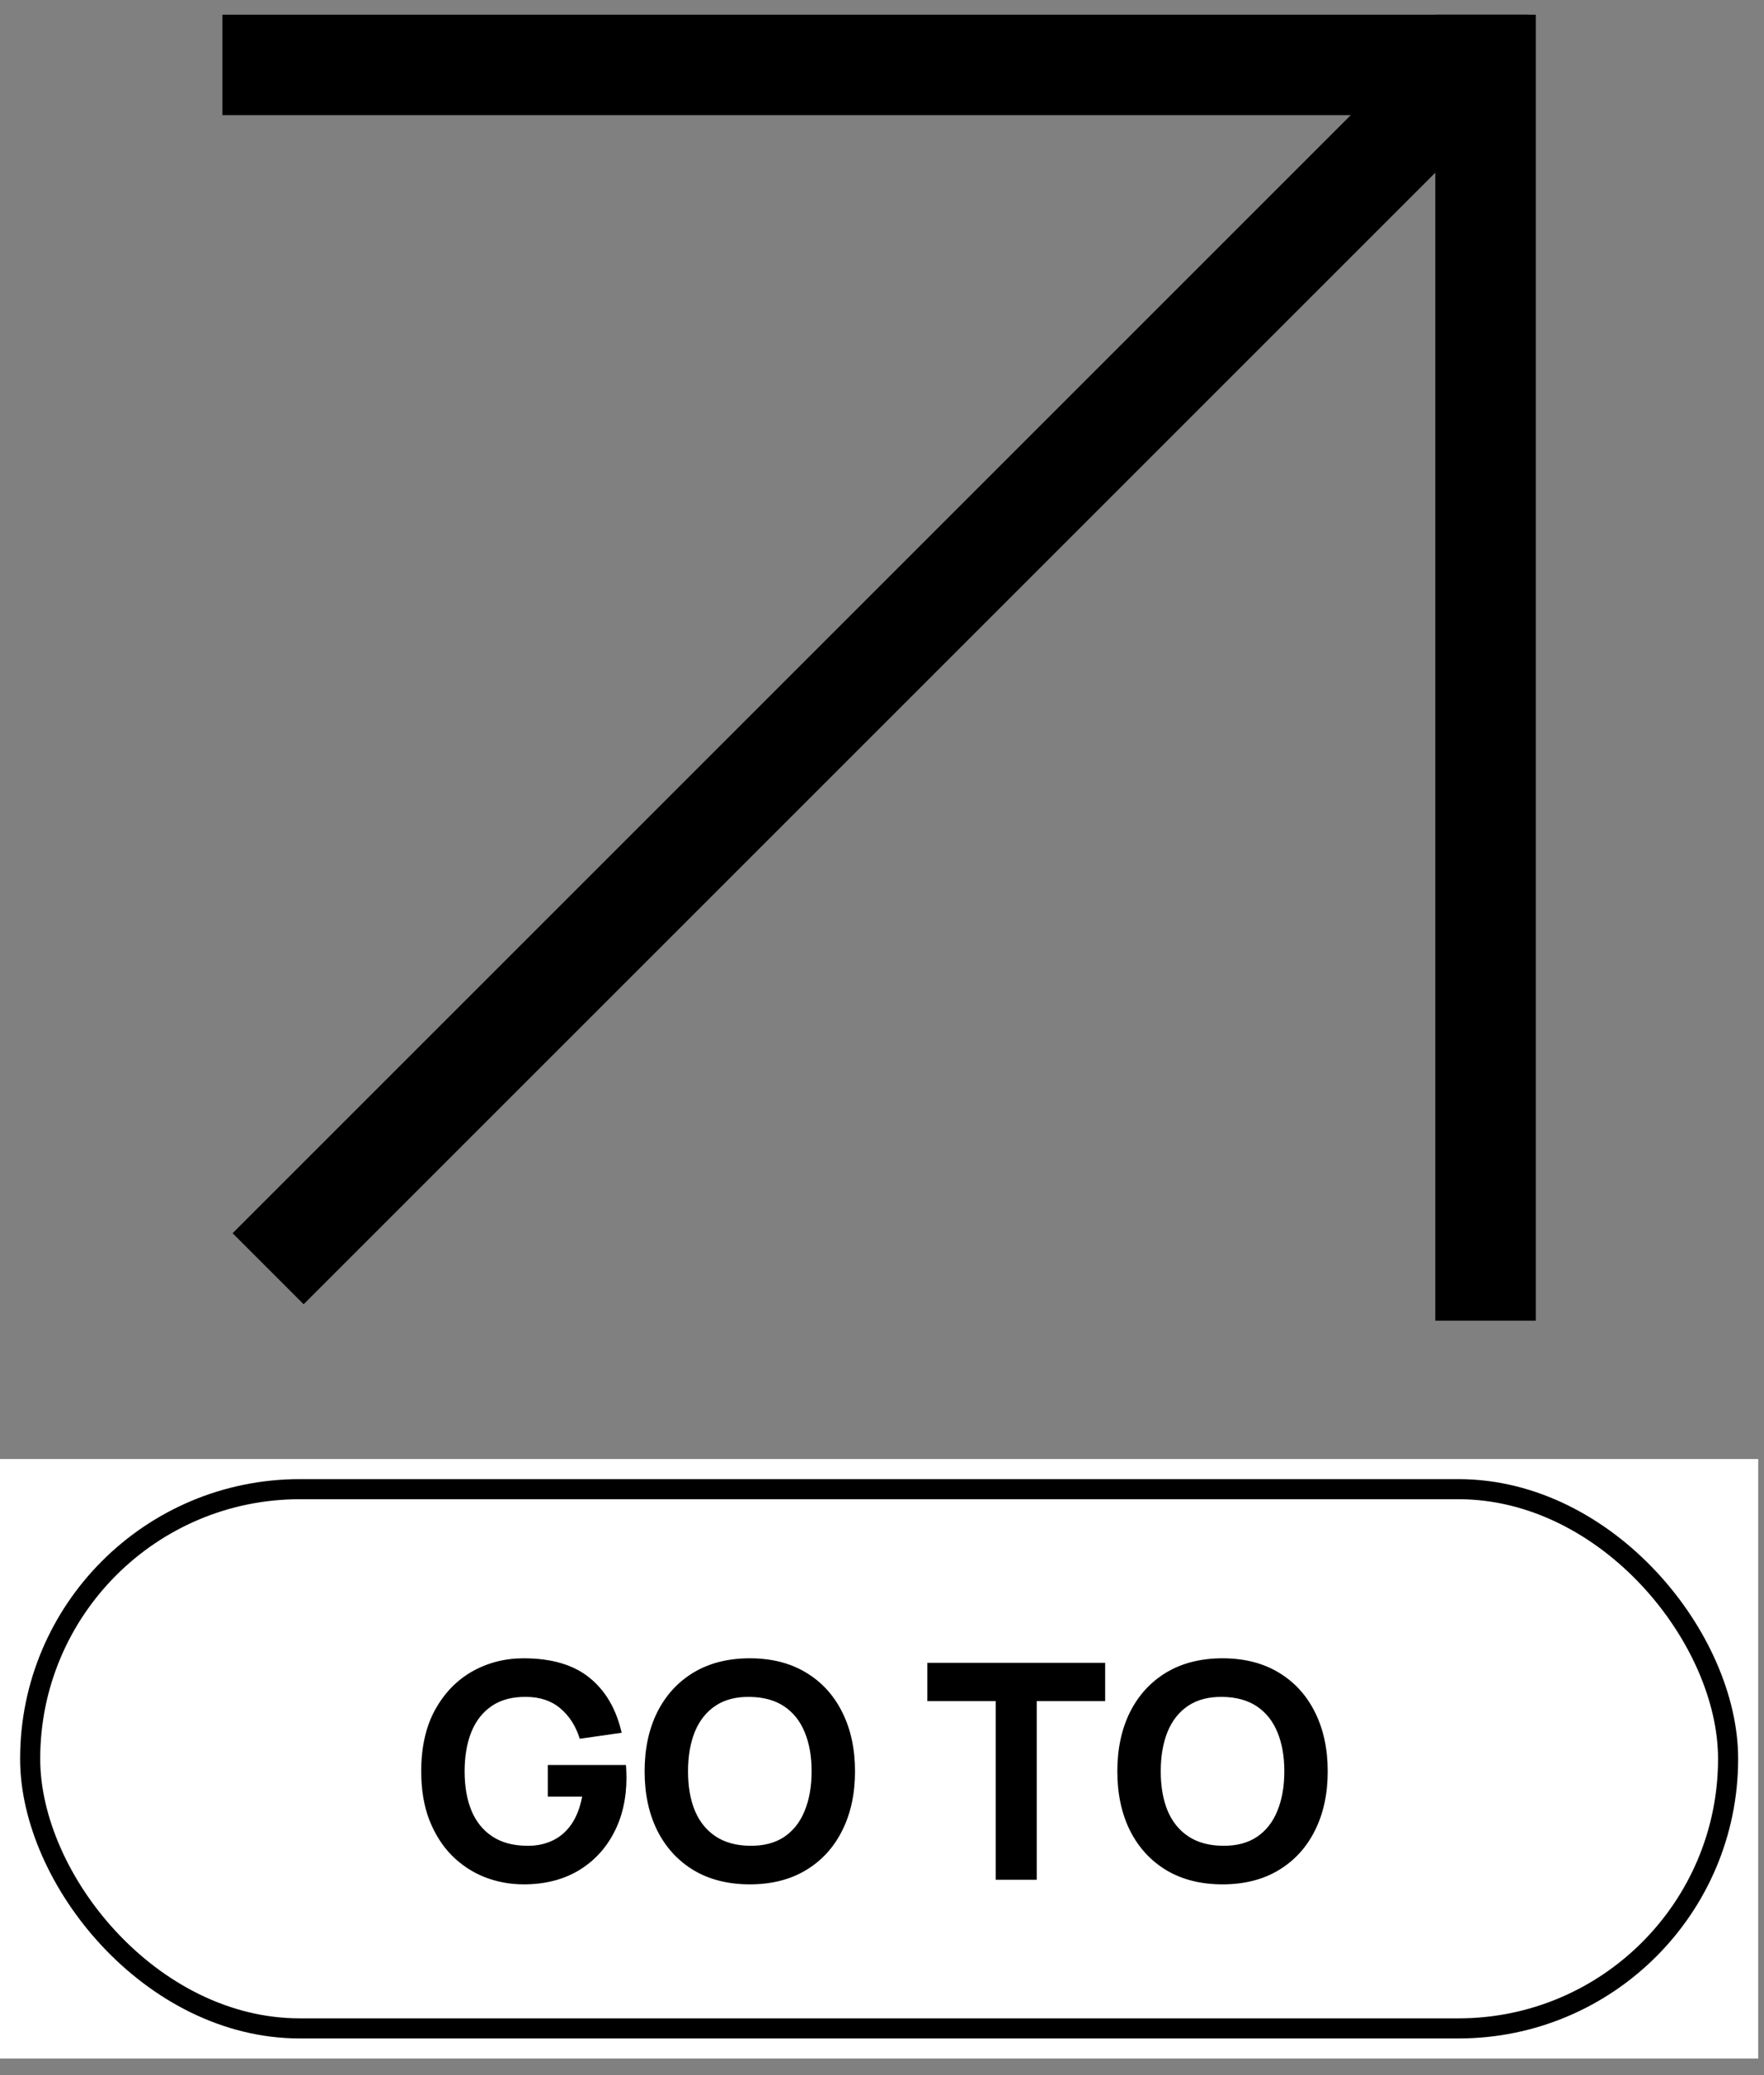 <svg width="51" height="60" viewBox="0 0 51 60" fill="none" xmlns="http://www.w3.org/2000/svg">
<rect x="0" y="0" width="51" height="60" fill="#808080" stroke="none"/>
<path fill-rule="evenodd" clip-rule="evenodd" d="M6.431 0.425H44.192V3.33H6.431V0.425Z" fill="black"/>
<path fill-rule="evenodd" clip-rule="evenodd" d="M44.402 0.425V38.186H41.497V0.425H44.402Z" fill="black"/>
<path fill-rule="evenodd" clip-rule="evenodd" d="M44.011 2.479L8.779 37.711L6.725 35.657L41.957 0.425L44.011 2.479Z" fill="black"/>
<rect width="50.833" height="17.334" transform="translate(0 42.186)" fill="white"/>
<rect x="0.872" y="43.058" width="49.09" height="15.591" rx="7.795" fill="white"/>
<rect x="0.872" y="43.058" width="49.09" height="15.591" rx="7.795" stroke="black" stroke-width="0.581"/>
<path d="M15.141 54.484C14.746 54.484 14.37 54.414 14.012 54.275C13.655 54.133 13.338 53.923 13.062 53.648C12.789 53.371 12.573 53.03 12.413 52.624C12.256 52.217 12.178 51.748 12.178 51.216C12.178 50.522 12.31 49.932 12.574 49.447C12.842 48.959 13.199 48.587 13.646 48.332C14.097 48.076 14.595 47.948 15.141 47.948C15.948 47.948 16.583 48.136 17.045 48.511C17.507 48.885 17.816 49.415 17.973 50.101L16.762 50.275C16.648 49.909 16.462 49.617 16.204 49.399C15.948 49.179 15.62 49.067 15.219 49.064C14.821 49.058 14.49 49.144 14.226 49.321C13.961 49.498 13.762 49.749 13.629 50.075C13.498 50.4 13.433 50.781 13.433 51.216C13.433 51.652 13.498 52.029 13.629 52.349C13.762 52.669 13.961 52.917 14.226 53.094C14.49 53.271 14.821 53.363 15.219 53.369C15.489 53.374 15.733 53.328 15.951 53.229C16.172 53.13 16.358 52.975 16.509 52.763C16.66 52.551 16.767 52.279 16.831 51.948H15.838V51.033H18.095C18.101 51.071 18.105 51.138 18.108 51.234C18.111 51.33 18.112 51.385 18.112 51.399C18.112 52.001 17.99 52.533 17.746 52.998C17.502 53.463 17.158 53.828 16.714 54.092C16.269 54.353 15.745 54.484 15.141 54.484ZM21.678 54.484C21.051 54.484 20.509 54.347 20.053 54.075C19.6 53.801 19.25 53.419 19.003 52.929C18.759 52.438 18.637 51.867 18.637 51.216C18.637 50.566 18.759 49.995 19.003 49.504C19.25 49.013 19.6 48.631 20.053 48.358C20.509 48.085 21.051 47.948 21.678 47.948C22.306 47.948 22.846 48.085 23.299 48.358C23.755 48.631 24.105 49.013 24.349 49.504C24.596 49.995 24.72 50.566 24.72 51.216C24.72 51.867 24.596 52.438 24.349 52.929C24.105 53.419 23.755 53.801 23.299 54.075C22.846 54.347 22.306 54.484 21.678 54.484ZM21.678 53.369C22.076 53.374 22.407 53.289 22.672 53.112C22.936 52.934 23.134 52.683 23.264 52.358C23.398 52.032 23.465 51.652 23.465 51.216C23.465 50.781 23.398 50.403 23.264 50.083C23.134 49.764 22.936 49.516 22.672 49.338C22.407 49.161 22.076 49.07 21.678 49.064C21.28 49.058 20.949 49.144 20.685 49.321C20.421 49.498 20.221 49.749 20.088 50.075C19.957 50.4 19.892 50.781 19.892 51.216C19.892 51.652 19.957 52.029 20.088 52.349C20.221 52.669 20.421 52.917 20.685 53.094C20.949 53.271 21.28 53.363 21.678 53.369ZM28.789 54.353V49.186H26.811V48.079H31.952V49.186H29.974V54.353H28.789ZM35.345 54.484C34.718 54.484 34.176 54.347 33.72 54.075C33.267 53.801 32.917 53.419 32.67 52.929C32.426 52.438 32.304 51.867 32.304 51.216C32.304 50.566 32.426 49.995 32.67 49.504C32.917 49.013 33.267 48.631 33.72 48.358C34.176 48.085 34.718 47.948 35.345 47.948C35.973 47.948 36.513 48.085 36.966 48.358C37.422 48.631 37.772 49.013 38.016 49.504C38.263 49.995 38.386 50.566 38.386 51.216C38.386 51.867 38.263 52.438 38.016 52.929C37.772 53.419 37.422 53.801 36.966 54.075C36.513 54.347 35.973 54.484 35.345 54.484ZM35.345 53.369C35.743 53.374 36.074 53.289 36.339 53.112C36.603 52.934 36.8 52.683 36.931 52.358C37.065 52.032 37.132 51.652 37.132 51.216C37.132 50.781 37.065 50.403 36.931 50.083C36.8 49.764 36.603 49.516 36.339 49.338C36.074 49.161 35.743 49.07 35.345 49.064C34.947 49.058 34.616 49.144 34.352 49.321C34.087 49.498 33.889 49.749 33.755 50.075C33.624 50.4 33.559 50.781 33.559 51.216C33.559 51.652 33.624 52.029 33.755 52.349C33.889 52.669 34.087 52.917 34.352 53.094C34.616 53.271 34.947 53.363 35.345 53.369Z" fill="black"/>
</svg>
